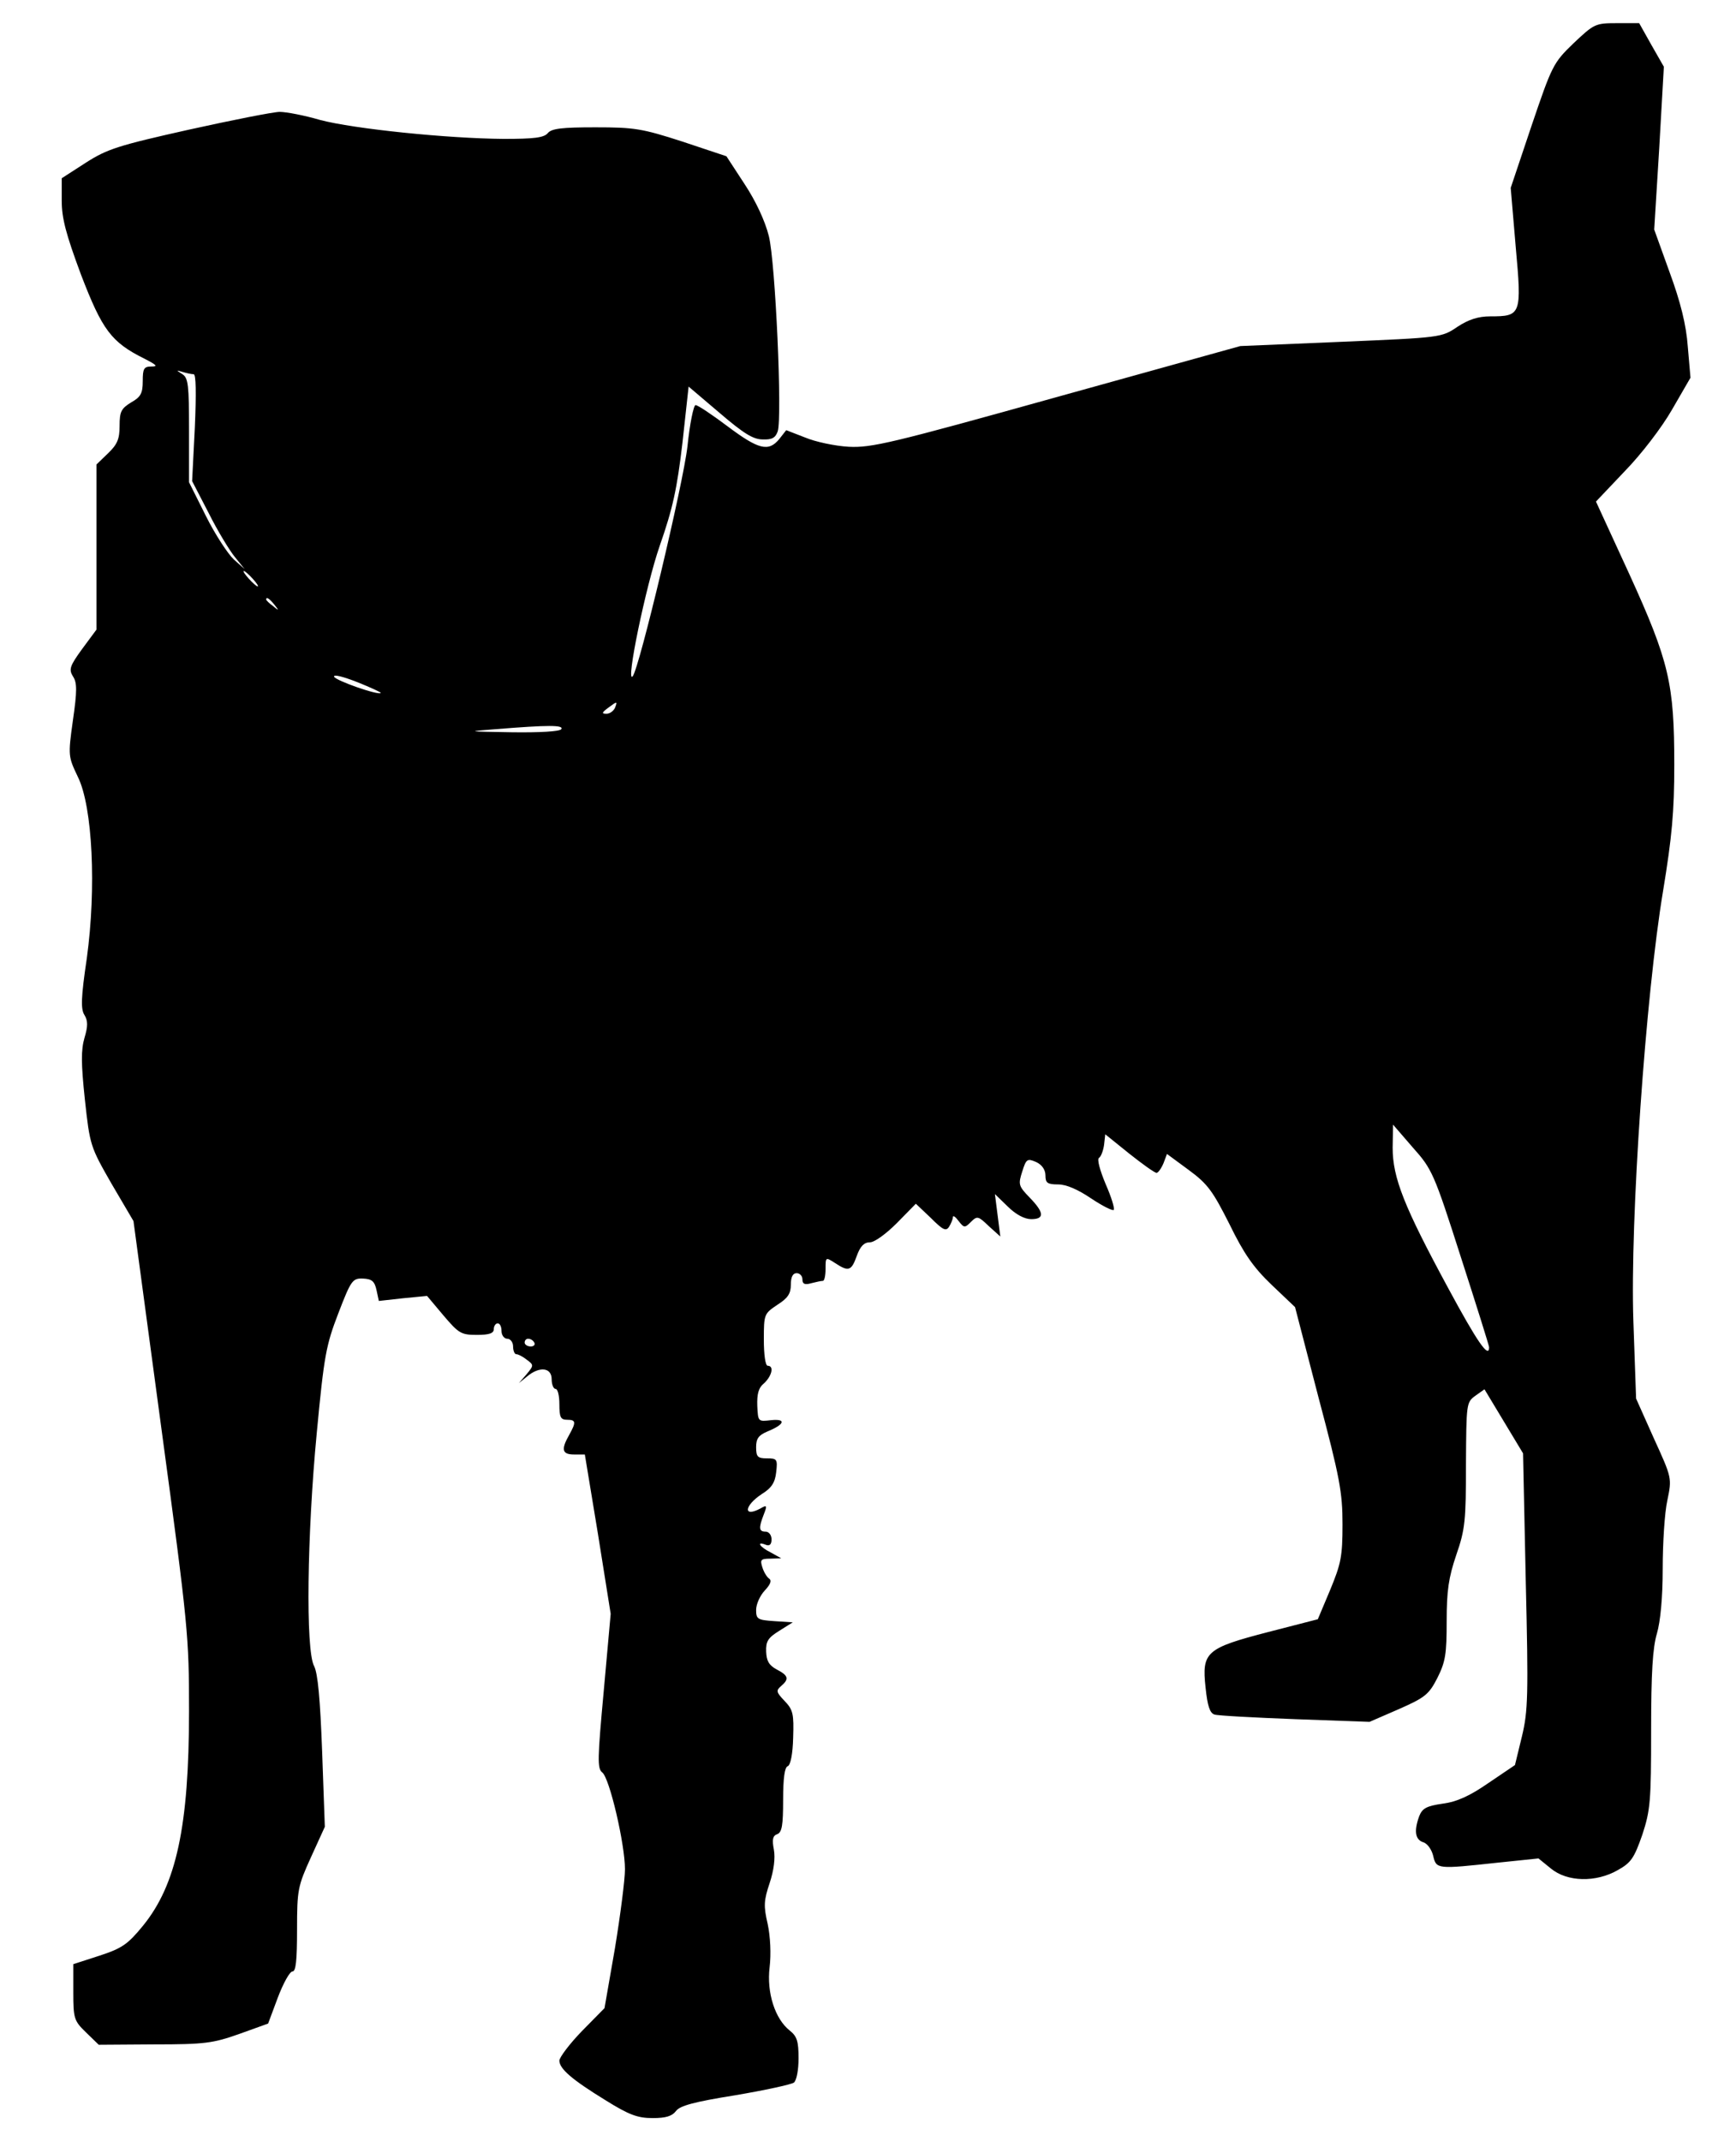 <?xml version="1.0" encoding="UTF-8" standalone="yes"?>
<svg version="1.0" xmlns="http://www.w3.org/2000/svg" width="450" height="555" viewBox="0 0 450 555" preserveAspectRatio="xMidYMid meet">
  <g transform="translate(0,555) scale(0.1,-0.1)" fill="#000000" stroke="none">
    <path d="M4079 5438 c-53 -51 -56 -58 -109 -214 l-54 -161 13 -153 c16 -176
14 -180 -66 -180 -31 0 -56 -8 -85 -27 -41 -28 -43 -28 -302 -39 l-261 -11
-475 -132 c-430 -120 -481 -132 -540 -129 -36 2 -87 13 -113 24 l-49 19 -18
-23 c-28 -34 -54 -27 -134 33 -40 30 -77 55 -83 55 -5 0 -15 -48 -21 -107 -11
-97 -125 -576 -142 -596 -19 -22 34 234 70 338 34 97 45 148 59 267 l16 146
80 -68 c62 -53 87 -69 112 -69 24 -1 33 4 39 21 12 38 -6 438 -23 506 -10 40
-34 91 -63 135 l-47 72 -114 38 c-105 34 -125 37 -226 37 -86 0 -113 -3 -123
-15 -10 -12 -36 -15 -114 -15 -146 1 -389 26 -476 49 -41 12 -88 21 -105 21
-16 0 -122 -21 -235 -46 -183 -41 -212 -50 -268 -86 l-62 -40 0 -58 c0 -46 11
-87 50 -192 55 -143 78 -175 165 -218 31 -16 35 -20 18 -20 -20 0 -23 -5 -23
-38 0 -31 -5 -41 -30 -55 -26 -16 -30 -24 -30 -61 0 -34 -6 -48 -30 -71 l-30
-29 0 -214 0 -214 -37 -50 c-32 -44 -35 -53 -24 -71 11 -16 11 -38 0 -114 -13
-93 -12 -94 13 -147 38 -77 48 -288 23 -470 -15 -101 -16 -132 -6 -147 9 -15
9 -29 0 -59 -9 -31 -9 -66 1 -160 13 -119 14 -122 69 -218 l57 -97 72 -535
c70 -517 72 -542 72 -735 0 -299 -33 -450 -119 -556 -40 -49 -55 -59 -113 -78
l-68 -22 0 -73 c0 -68 2 -74 33 -104 l33 -32 144 1 c131 0 152 3 220 27 l75
27 25 67 c14 37 31 68 38 68 9 0 12 28 12 109 0 103 2 112 36 187 l36 79 -7
195 c-5 135 -11 203 -21 222 -22 42 -18 341 7 603 19 201 24 228 56 311 33 86
37 91 64 90 23 -1 30 -7 35 -30 l6 -28 63 7 62 6 42 -50 c40 -47 46 -51 87
-51 32 0 44 4 44 15 0 8 5 15 10 15 6 0 10 -9 10 -20 0 -11 7 -20 15 -20 8 0
15 -9 15 -20 0 -11 4 -20 8 -20 5 0 17 -6 27 -14 19 -14 19 -15 0 -38 l-20
-23 21 17 c32 27 64 24 64 -7 0 -14 5 -25 10 -25 6 0 10 -18 10 -40 0 -33 3
-40 20 -40 23 0 24 -6 5 -40 -21 -37 -18 -50 13 -50 l28 0 34 -206 33 -207
-18 -200 c-16 -174 -17 -201 -4 -211 19 -14 59 -186 59 -251 0 -27 -12 -120
-26 -205 l-27 -155 -59 -60 c-32 -33 -58 -68 -58 -76 0 -21 32 -49 120 -103
61 -38 83 -46 122 -46 34 0 50 5 60 18 10 14 47 24 153 41 77 13 146 28 153
33 7 6 12 33 12 63 0 44 -4 57 -23 72 -38 30 -60 98 -52 164 4 34 2 79 -5 112
-11 47 -10 61 5 106 11 33 15 65 11 87 -5 26 -3 36 9 40 12 5 15 23 15 89 0
56 4 85 12 87 7 3 13 31 14 74 2 61 0 72 -22 95 -22 23 -23 27 -9 39 21 18 19
27 -12 43 -20 11 -26 22 -27 46 -1 27 5 36 34 54 l35 22 -47 3 c-44 3 -48 5
-48 29 0 15 10 37 22 50 15 16 19 26 12 31 -6 4 -14 17 -18 30 -6 19 -4 22 21
22 l28 1 -27 15 c-30 15 -38 30 -13 20 10 -4 15 1 15 14 0 11 -7 20 -15 20
-18 0 -19 9 -5 45 9 23 8 25 -9 15 -45 -24 -42 7 3 37 26 16 35 30 38 57 4 34
2 36 -24 36 -24 0 -28 4 -28 29 0 22 6 31 30 41 44 18 49 33 9 29 -34 -4 -34
-4 -36 37 -1 31 3 47 18 59 20 19 26 45 9 45 -6 0 -10 29 -10 68 0 66 1 67 35
90 27 17 35 29 35 52 0 20 5 30 15 30 8 0 15 -7 15 -16 0 -12 6 -15 23 -10 12
3 25 6 30 6 4 0 7 14 7 31 0 31 0 31 25 15 35 -23 42 -20 56 19 9 25 19 35 34
35 12 0 42 22 70 50 l49 50 39 -37 c31 -31 39 -35 47 -23 5 8 10 20 10 25 0 6
7 1 15 -10 14 -18 16 -18 32 -2 16 16 19 15 46 -11 l30 -27 -7 55 -7 55 33
-32 c21 -21 44 -33 61 -33 35 0 34 17 -4 56 -29 30 -30 34 -19 68 10 32 13 34
36 24 15 -7 24 -20 24 -35 0 -19 5 -23 33 -23 21 0 51 -13 85 -36 30 -20 56
-33 59 -30 3 3 -6 33 -21 67 -15 36 -23 65 -17 68 5 3 11 19 13 34 l3 27 62
-50 c34 -27 66 -50 71 -50 4 0 12 11 18 25 l9 24 57 -42 c49 -36 62 -55 105
-140 37 -76 62 -112 109 -157 l61 -58 61 -235 c55 -207 62 -245 62 -328 0 -84
-4 -102 -32 -170 l-32 -76 -128 -33 c-162 -42 -173 -52 -163 -144 5 -48 11
-66 23 -70 9 -3 104 -8 209 -12 l193 -7 76 33 c68 30 78 38 100 81 21 42 24
62 24 147 0 79 5 113 25 172 23 66 25 90 25 234 1 158 1 161 24 178 l24 17 50
-83 50 -83 7 -330 c7 -296 6 -338 -10 -404 l-18 -74 -68 -46 c-49 -34 -82 -49
-119 -54 -42 -6 -53 -12 -61 -32 -14 -38 -11 -61 10 -68 11 -3 22 -19 26 -35
8 -35 10 -35 167 -18 l106 11 32 -26 c42 -35 117 -37 174 -4 34 19 42 31 63
91 21 64 23 87 23 271 0 150 4 214 15 251 9 31 15 92 15 168 0 66 5 146 12
177 12 58 12 58 -35 161 l-46 103 -7 200 c-9 262 32 847 77 1116 23 140 29
205 29 326 0 211 -13 268 -117 496 l-86 187 74 78 c43 44 96 113 123 160 l48
83 -7 81 c-4 56 -19 116 -47 192 l-40 111 13 211 12 211 -32 56 -32 57 -58 0
c-56 0 -59 -2 -112 -52z m-3577 -858 c6 0 7 -47 3 -139 l-7 -138 43 -83 c23
-46 54 -97 68 -114 l25 -31 -28 25 c-15 14 -48 64 -72 112 l-44 88 0 134 c0
118 -2 136 -17 146 -17 11 -17 11 0 6 10 -3 23 -6 29 -6z m153 -530 c10 -11
16 -20 13 -20 -3 0 -13 9 -23 20 -10 11 -16 20 -13 20 3 0 13 -9 23 -20z m56
-67 c13 -16 12 -17 -3 -4 -10 7 -18 15 -18 17 0 8 8 3 21 -13z m276 -229 c-6
-7 -117 32 -121 42 -2 7 24 0 60 -14 35 -14 63 -27 61 -28z m607 -39 c-4 -8
-13 -15 -22 -15 -13 0 -12 3 4 15 24 18 25 18 18 0z m-139 -55 c-4 -6 -56 -9
-128 -8 -118 2 -120 2 -42 8 136 11 177 11 170 0z m2332 -1369 c40 -124 73
-229 73 -233 0 -31 -31 14 -107 155 -113 209 -143 284 -143 362 l1 60 51 -59
c50 -56 55 -66 125 -285z m-2402 -221 c3 -5 -1 -10 -9 -10 -9 0 -16 5 -16 10
0 6 4 10 9 10 6 0 13 -4 16 -10z"/>
  </g>
</svg>